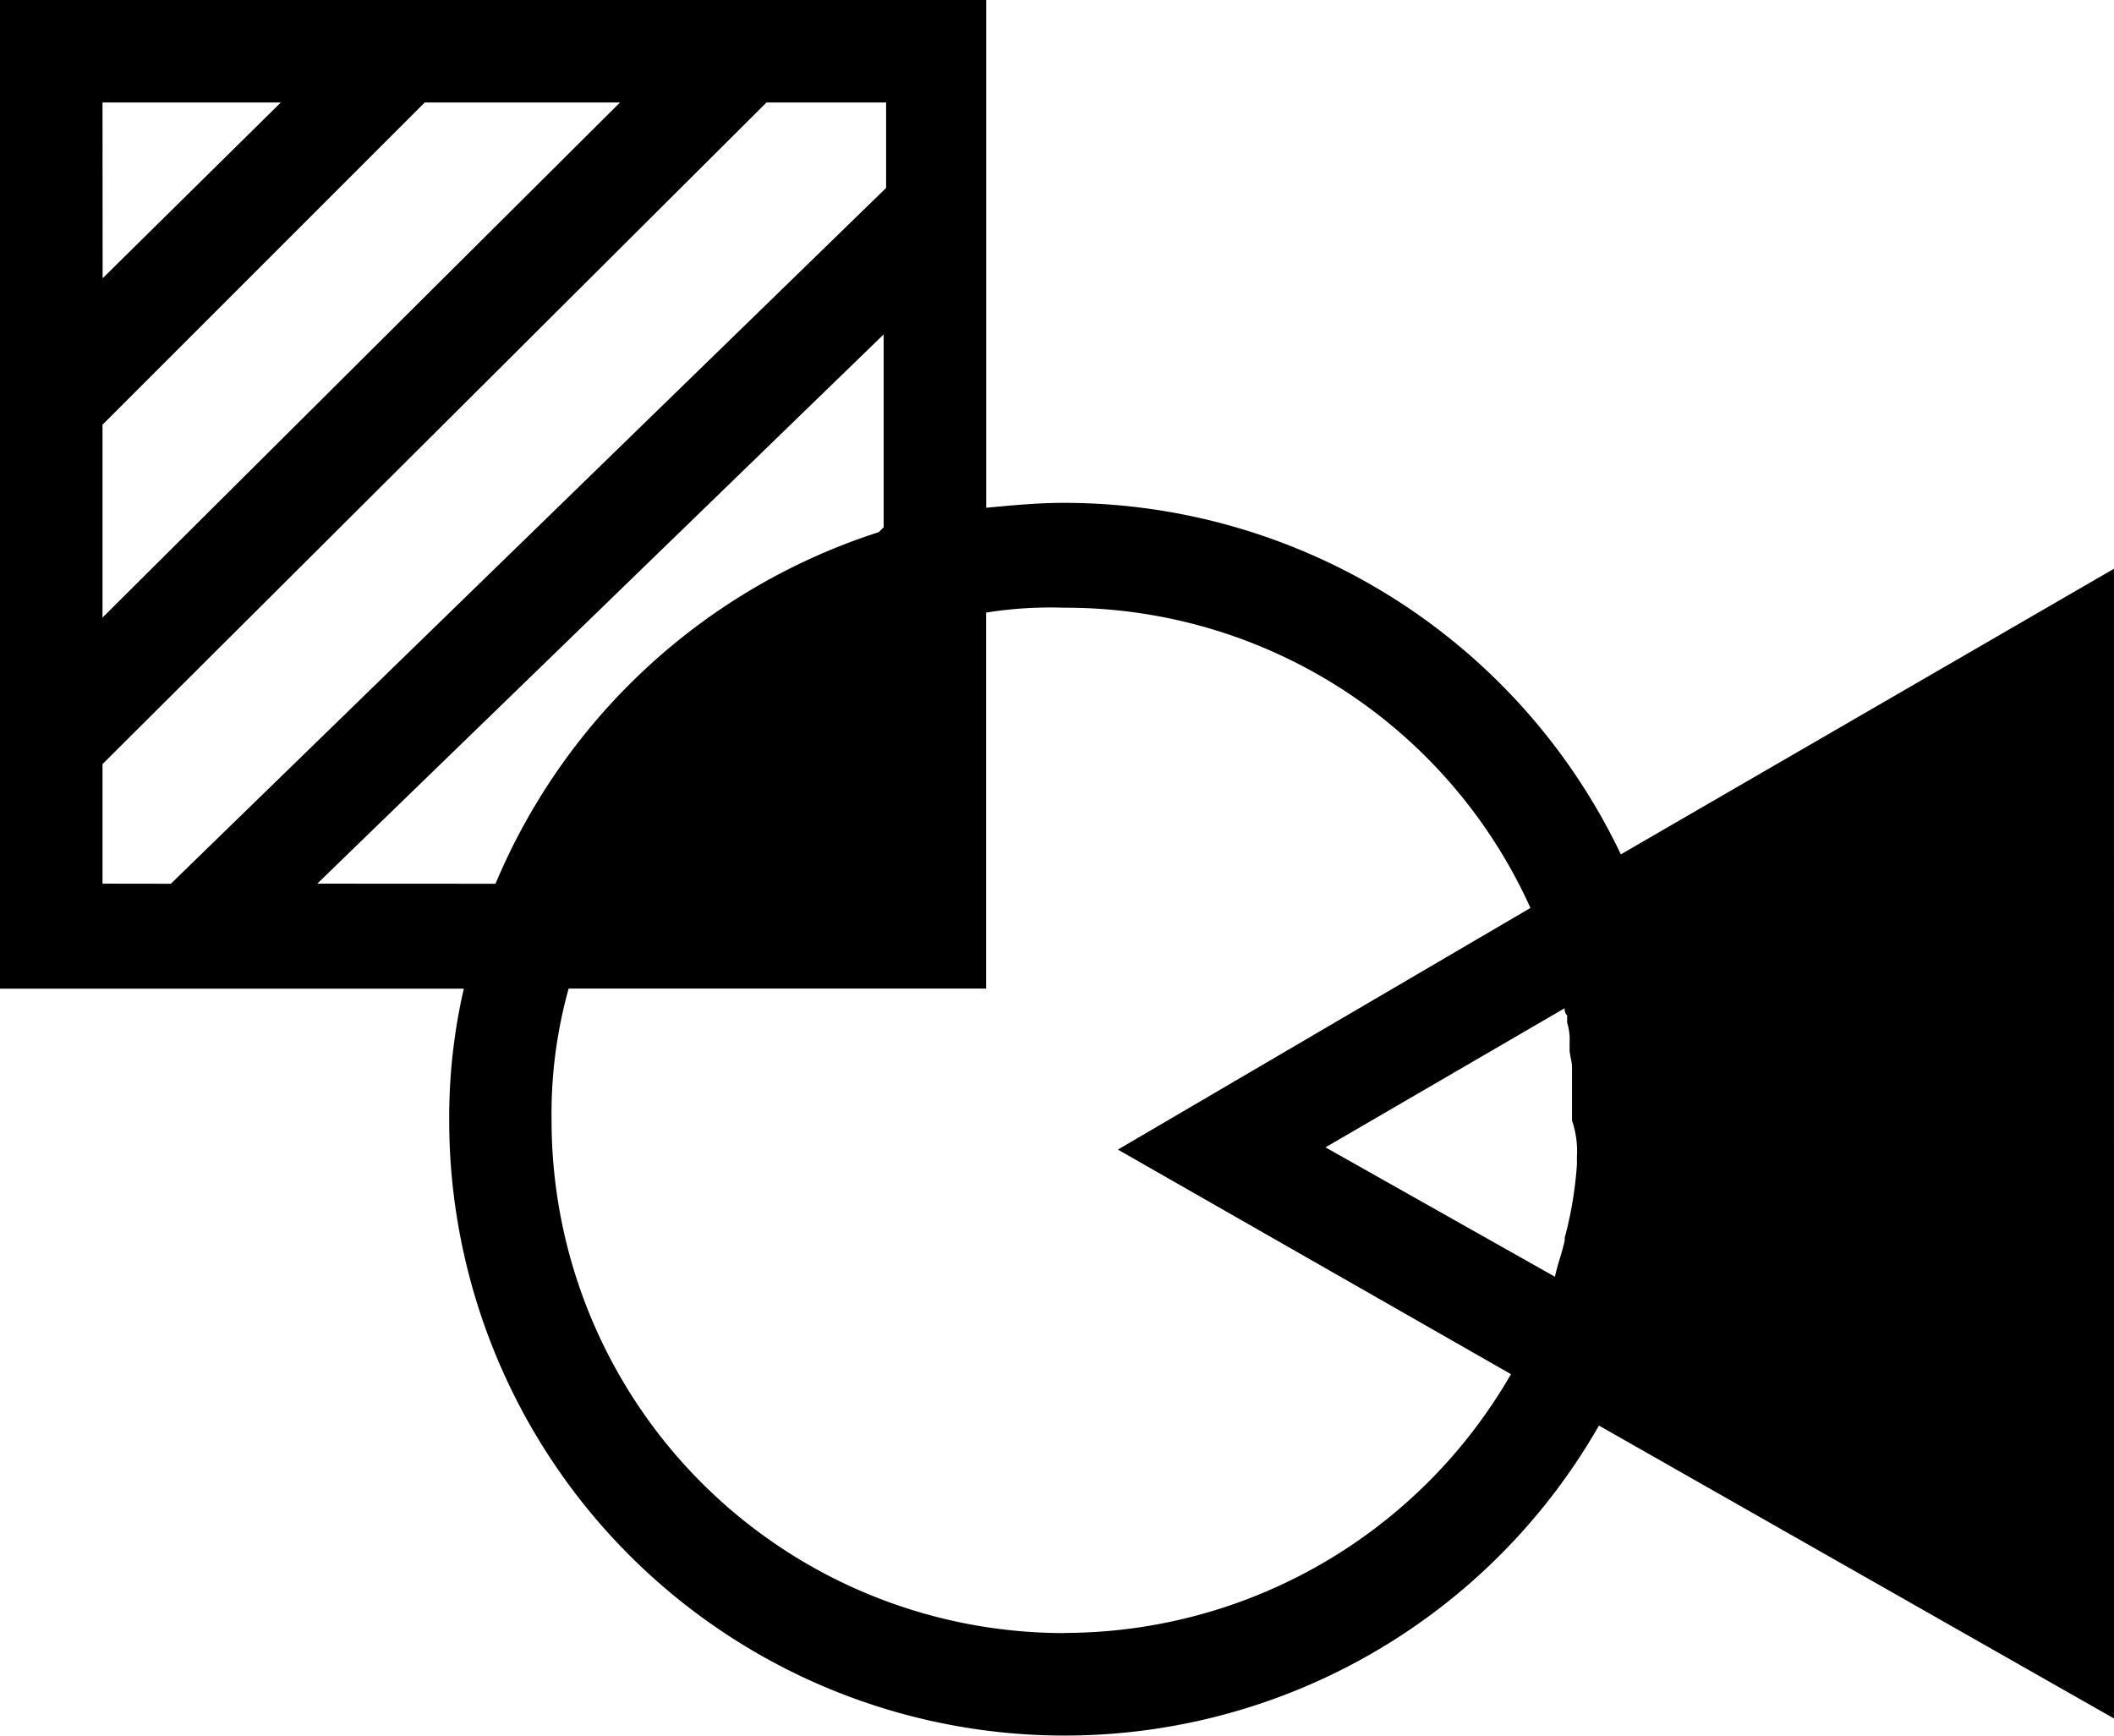 <svg xmlns="http://www.w3.org/2000/svg" width="61.849" height="50.779" viewBox="0 0 61.849 50.779"><g transform="translate(-72.884 -45.444)"><path d="M134.732,62.084l-14.427,8.356a18.05,18.05,0,0,0-16.283-10.284c-.785,0-1.5.071-2.285.143V45.444H72.884V74.369h13.57a16.8,16.8,0,0,0-.428,3.856,18.006,18.006,0,0,0,33.638,8.927l15.069,8.57ZM119.02,79.3v.214a11.209,11.209,0,0,1-.357,2.142v.071c-.071.357-.214.714-.286,1.071l-6.714-3.786,7-4.071a.263.263,0,0,0,.071.214v.214a1.572,1.572,0,0,1,.071.571v.214c0,.143.071.357.071.5v1.571a2.771,2.771,0,0,1,.143,1.071ZM75.883,48.443H81.1l-5.213,5.142Zm0,9.427,9.427-9.427h5.713L75.883,63.513Zm0,13.427V67.8L95.309,48.443h3.5v2.5L77.883,71.3Zm6.284,0L98.737,55.228V60.87l-.143.143A18.2,18.2,0,0,0,87.381,71.3Zm21.854,21.926a15,15,0,0,1-15-15,13.6,13.6,0,0,1,.5-3.856h12.213v-11a11.9,11.9,0,0,1,2.285-.143,14.92,14.92,0,0,1,13.641,8.784l-12.07,7.07,11.5,6.57a15.1,15.1,0,0,1-13.07,7.571Z"/></g></svg>